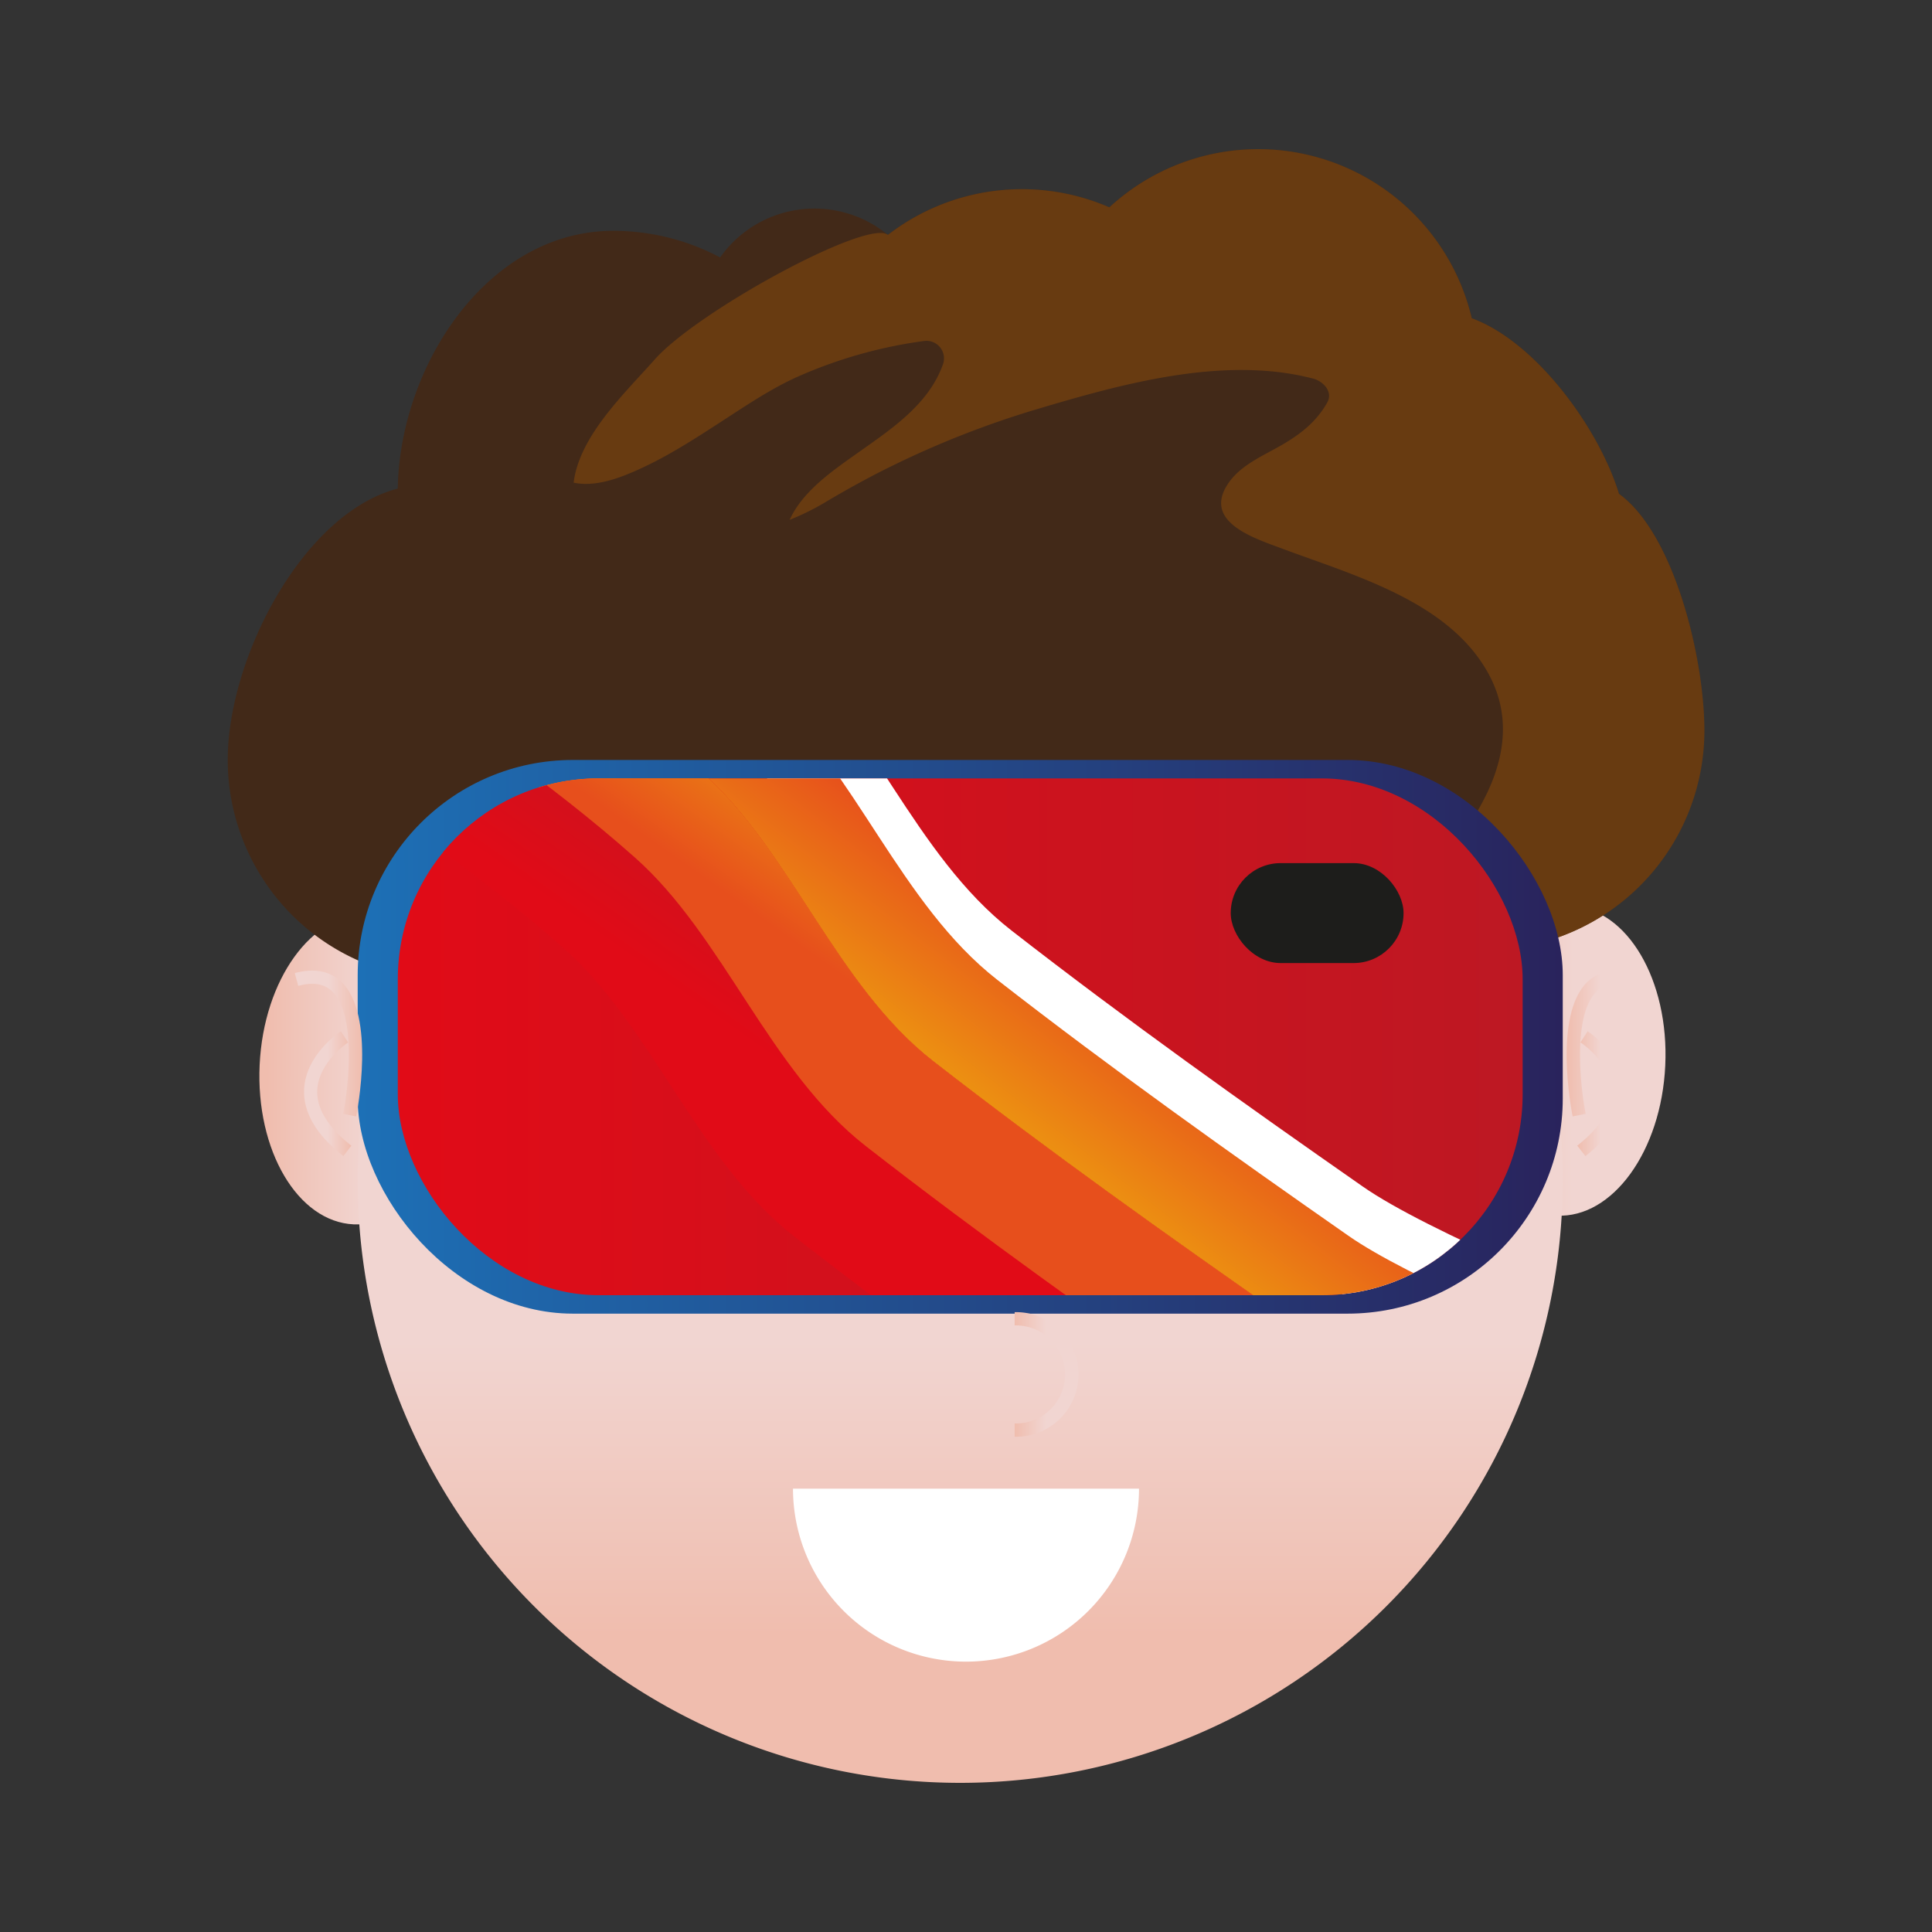 <svg xmlns="http://www.w3.org/2000/svg" xmlns:xlink="http://www.w3.org/1999/xlink" viewBox="0 0 500 500"><rect x="0" y="0" width="500" height="500" fill="#333333" stroke="none"/><defs><style>.cls-1{fill:none;}.cls-2{isolation:isolate;}.cls-3{fill:url(#Tono_piel_2);}.cls-4{fill:url(#Tono_piel_2-2);}.cls-5{fill:url(#Tono_piel_2-3);}.cls-6{fill:#fff;}.cls-7{fill:#422918;}.cls-8{fill:#683b11;}.cls-9{fill:url(#Degradado_sin_nombre_11);}.cls-10{fill:url(#Degradado_sin_nombre_10);}.cls-11{fill:#1d1d1b;}.cls-12{clip-path:url(#clip-path);}.cls-13{fill:url(#Degradado_sin_nombre_65);}.cls-14{fill:url(#Degradado_sin_nombre_65-2);}.cls-15{fill:url(#Degradado_sin_nombre_65-3);}.cls-16{fill:url(#Degradado_sin_nombre_10-2);}.cls-17{mix-blend-mode:multiply;}.cls-18{fill:url(#Tono_piel_2-4);}.cls-19{fill:url(#Tono_piel_2-5);}.cls-20{fill:url(#Tono_piel_2-6);}.cls-21{fill:url(#Tono_piel_2-7);}.cls-22{fill:url(#Tono_piel_2-8);}</style><linearGradient id="Tono_piel_2" x1="51.67" y1="606.04" x2="104.16" y2="606.04" gradientTransform="matrix(0.05, 1, -1.15, 0.05, 787.6, 170.52)" gradientUnits="userSpaceOnUse"><stop offset="0" stop-color="#f0bdae"/><stop offset="0.5" stop-color="#f1d5d1"/><stop offset="1" stop-color="#f1d5d1"/></linearGradient><linearGradient id="Tono_piel_2-2" x1="362.96" y1="606.04" x2="415.45" y2="606.04" gradientTransform="matrix(0.05, 1, -1.15, 0.05, 1082.13, -142.67)" xlink:href="#Tono_piel_2"/><linearGradient id="Tono_piel_2-3" x1="248.5" y1="423.24" x2="248.5" y2="271.14" gradientTransform="matrix(1, 0, 0, 1, 0, 0)" xlink:href="#Tono_piel_2"/><linearGradient id="Degradado_sin_nombre_11" x1="92.57" y1="268.33" x2="404.43" y2="268.33" gradientUnits="userSpaceOnUse"><stop offset="0" stop-color="#1d70b6"/><stop offset="1" stop-color="#29235c"/></linearGradient><linearGradient id="Degradado_sin_nombre_10" x1="102.95" y1="268.33" x2="394.06" y2="268.33" gradientUnits="userSpaceOnUse"><stop offset="0" stop-color="#e10b17"/><stop offset="1" stop-color="#bd1823"/></linearGradient><clipPath id="clip-path"><rect class="cls-1" x="102.95" y="201.45" width="291.11" height="133.75" rx="51.99"/></clipPath><linearGradient id="Degradado_sin_nombre_65" x1="8436.34" y1="894.09" x2="8436.34" y2="964.33" gradientTransform="matrix(-0.79, -0.61, -0.61, 0.79, 7482.38, 4681.66)" gradientUnits="userSpaceOnUse"><stop offset="0" stop-color="#e74f1c"/><stop offset="1" stop-color="#efb50b"/></linearGradient><linearGradient id="Degradado_sin_nombre_65-2" x1="8435.59" y1="894.43" x2="8435.59" y2="964.73" xlink:href="#Degradado_sin_nombre_65"/><linearGradient id="Degradado_sin_nombre_65-3" x1="8436.67" y1="934.23" x2="8439.48" y2="869.58" xlink:href="#Degradado_sin_nombre_65"/><linearGradient id="Degradado_sin_nombre_10-2" x1="8435.92" y1="962.23" x2="8438.73" y2="897.58" gradientTransform="matrix(-0.79, -0.61, -0.61, 0.79, 7482.38, 4681.66)" xlink:href="#Degradado_sin_nombre_10"/><linearGradient id="Tono_piel_2-4" x1="262.59" y1="355.71" x2="278.71" y2="355.71" gradientTransform="matrix(1, 0, 0, 1, 0, 0)" xlink:href="#Tono_piel_2"/><linearGradient id="Tono_piel_2-5" x1="405.43" y1="270.06" x2="422.86" y2="270.06" gradientTransform="matrix(1, 0, 0, 1, 0, 0)" xlink:href="#Tono_piel_2"/><linearGradient id="Tono_piel_2-6" x1="408.19" y1="283.04" x2="420.46" y2="283.04" gradientTransform="matrix(1, 0, 0, 1, 0, 0)" xlink:href="#Tono_piel_2"/><linearGradient id="Tono_piel_2-7" x1="1968.52" y1="270.06" x2="1985.95" y2="270.06" gradientTransform="matrix(-1, 0, 0, 1, 2062.25, 0)" xlink:href="#Tono_piel_2"/><linearGradient id="Tono_piel_2-8" x1="1971.28" y1="283.04" x2="1983.56" y2="283.04" gradientTransform="matrix(-1, 0, 0, 1, 2062.25, 0)" xlink:href="#Tono_piel_2"/></defs><title>ful niños</title><g class="cls-2"><g id="Capa_1" data-name="Capa 1"><ellipse class="cls-3" cx="93.39" cy="276.81" rx="40.1" ry="26.22" transform="translate(-187.5 357.1) rotate(-87.31)"/><ellipse class="cls-4" cx="404.79" cy="274.56" rx="40.1" ry="26.22" transform="translate(111.52 666.01) rotate(-87.31)"/><path class="cls-5" d="M404.43,305.47a155.93,155.93,0,0,1-311.86,0c0-86.12,71.27-171.17,157.39-171.17S404.43,219.35,404.43,305.47Z"/><path class="cls-6" d="M205.23,385.26a44.77,44.77,0,0,0,89.54,0Z"/><path class="cls-7" d="M419,127.81c-5.2-17-21.48-39.36-38.11-45.45a56.79,56.79,0,0,0-93.79-28.7,56.78,56.78,0,0,0-57.31,7.13,29.9,29.9,0,0,0-43.42,5.84,58.82,58.82,0,0,0-27.69-6.89c-32.27,0-55.18,34.58-55.74,66.71-24.48,6.32-44,43.78-44,70.23a56.81,56.81,0,0,0,112.34,11.95,56.89,56.89,0,0,0,18.6.42,56.78,56.78,0,0,0,65.8,6.45A56.78,56.78,0,0,0,327,203.44c.94.78,1.91,1.52,2.9,2.23a56.81,56.81,0,0,0,111.13-16.61C441.07,170.13,433.25,138.13,419,127.81Z"/><path class="cls-8" d="M419,127.81c-5.2-17-21.48-39.36-38.11-45.45a56.79,56.79,0,0,0-93.79-28.7,56.78,56.78,0,0,0-57.31,7.13c-5.16-4.26-49.34,19.76-60.41,32.31-7.47,8.46-19.47,19.68-20.92,31.82,5.78,1.17,11.94-1.2,17.18-3.59,7.7-3.51,14.79-8.17,21.87-12.76,6.07-3.94,12.12-8,18.75-11a120.19,120.19,0,0,1,33-9.34A4.55,4.55,0,0,1,244,94.39c-3.7,10.27-13.25,16.61-21.77,22.64-6.76,4.79-14.43,10-17.88,17.51a66.3,66.3,0,0,0,10.1-5.08c5.55-3.26,11.15-6.34,16.95-9.15A241.88,241.88,0,0,1,268,106c22.29-6.64,48.75-14.07,71.9-8,2.43.64,5.18,3.32,3.6,6.15-2.81,5-6.85,8.15-11.75,11s-11.06,5.33-14.21,10.46c-6,9.67,7.33,13.76,14.39,16.41,18.74,7,43.46,13.72,53.52,32.77,12.48,23.65-11.14,48.19-27.25,62.94l-1.24,1.11a56.8,56.8,0,0,0,84.14-49.79C441.07,170.13,433.25,138.13,419,127.81Z"/><rect class="cls-9" x="92.57" y="196.68" width="311.87" height="143.29" rx="55.69"/><rect class="cls-10" x="102.95" y="201.45" width="291.11" height="133.75" rx="51.99"/><rect class="cls-11" x="318.51" y="223.37" width="44.73" height="25.87" rx="12.94"/><g class="cls-12"><path class="cls-6" d="M394.06,328.28c-18.2-8.13-33.2-15.49-41.41-21.23-30.47-21.26-61.09-43.05-90.86-66.22-25.14-19.56-36.78-54.33-59.87-74.78-21.86-19.35-45.47-35.29-68.7-51.09l-15.83,21.56c23,15.64,46.33,31.43,67.94,50.58,23.1,20.45,34.74,55.22,59.88,74.78,29.77,23.17,60.38,45,90.85,66.22,8.35,5.83,23.68,13.32,42.26,21.6Z"/><path class="cls-13" d="M386.1,339.11c-16.26-7.37-29.58-14-37.15-19.31-30.46-21.26-61.08-43.05-90.85-66.22C233,234,221.32,199.25,198.23,178.8s-48-37-72.48-53.66L109.92,146.7c24.2,16.48,48.92,33,71.72,53.15,23.1,20.45,34.74,55.21,59.87,74.78,29.77,23.16,60.39,44.95,90.86,66.22,7.7,5.37,21.35,12.17,38,19.69Z"/><path class="cls-14" d="M370.37,360.54c-16.65-7.52-30.3-14.32-38-19.69-30.47-21.27-61.09-43.06-90.86-66.22-25.13-19.57-36.77-54.33-59.87-74.78-22.8-20.2-47.52-36.67-71.72-53.15L92.26,170.75c23.93,16.29,48.34,32.61,70.89,52.57,23.09,20.45,34.73,55.22,59.87,74.78,29.77,23.17,60.39,45,90.85,66.22,7.85,5.48,21.86,12.43,38.94,20.12Z"/><path class="cls-15" d="M370.37,360.54c-16.65-7.52-30.3-14.32-38-19.69-30.47-21.27-61.09-43.06-90.86-66.22-25.13-19.57-36.77-54.33-59.87-74.78-22.8-20.2-47.52-36.67-71.72-53.15L92.26,170.75c23.93,16.29,48.34,32.61,70.89,52.57,23.09,20.45,34.73,55.22,59.87,74.78,29.77,23.17,60.39,45,90.85,66.22,7.85,5.48,21.86,12.43,38.94,20.12Z"/><path class="cls-16" d="M353.9,383c-17.06-7.69-31-14.63-38.88-20.09-30.47-21.27-61.09-43.06-90.86-66.23-25.14-19.56-36.78-54.33-59.87-74.78-22.56-20-47-36.31-70.94-52.61L75.69,193.31c23.68,16.11,47.81,32.3,70.1,52,23.1,20.45,34.73,55.22,59.87,74.78,29.77,23.17,60.39,45,90.86,66.22,8,5.57,22.35,12.66,39.83,20.52Z"/></g><g class="cls-17"><path class="cls-18" d="M262.59,371.82v-3.43a12.69,12.69,0,1,0,0-25.37v-3.43a16.12,16.12,0,1,1,0,32.23Z"/></g><g class="cls-17"><path class="cls-19" d="M407,288.93c-.22-1.07-5.19-26.34,3.9-34.89,3-2.79,7-3.54,12-2.21l-.89,3.31c-3.8-1-6.66-.56-8.74,1.4-6.4,6-4.26,24.93-2.89,31.72Z"/></g><g class="cls-17"><path class="cls-20" d="M410.31,299.2l-2.12-2.7c6.08-4.78,9.05-9.64,8.83-14.44-.34-7.28-7.88-12.24-8-12.29l1.86-2.88c.37.24,9.11,6,9.53,15C420.72,287.87,417.31,293.69,410.31,299.2Z"/></g><g class="cls-17"><path class="cls-21" d="M92.18,288.93l-3.36-.67c1.36-6.79,3.5-25.71-2.89-31.72-2.09-2-5-2.41-8.75-1.4l-.89-3.31c5-1.33,9-.58,12,2.21C97.37,262.59,92.39,287.86,92.18,288.93Z"/></g><g class="cls-17"><path class="cls-22" d="M88.84,299.2c-7-5.51-10.41-11.33-10.13-17.3.41-9,9.15-14.77,9.52-15l1.86,2.88-.93-1.44.94,1.44c-.08.05-7.64,5.06-8,12.31-.21,4.79,2.76,9.64,8.83,14.42Z"/></g></g></g></svg>
